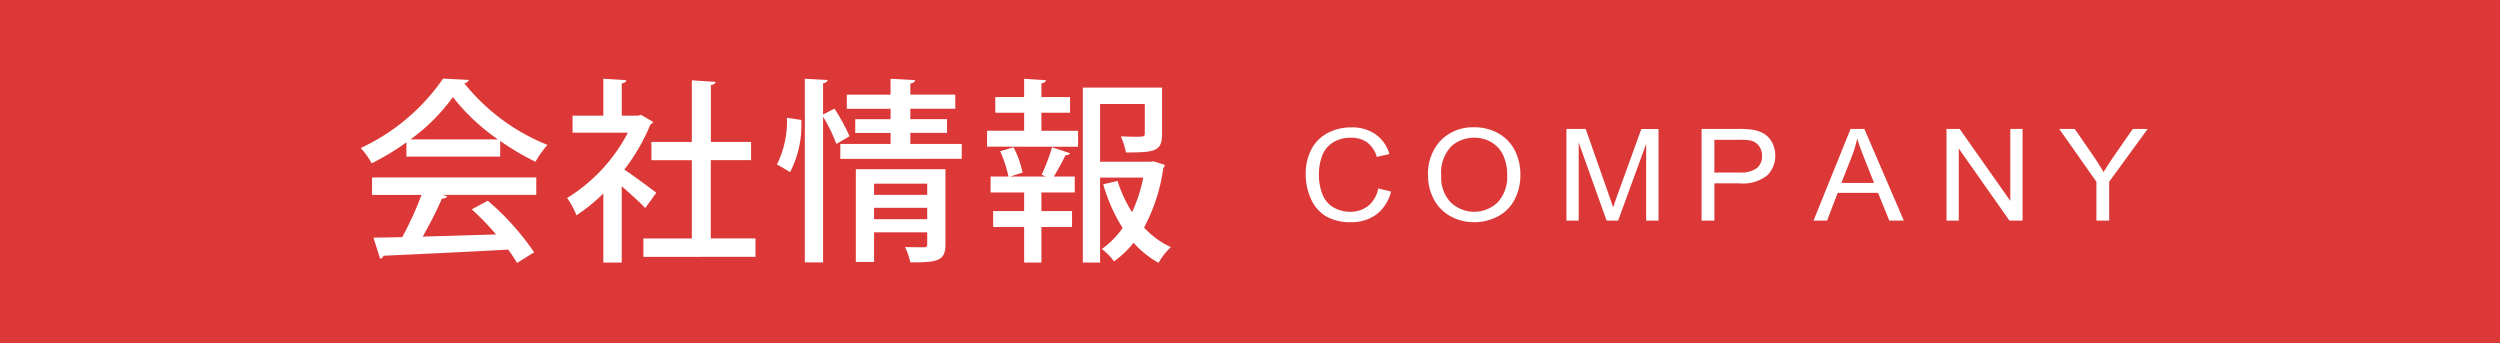 <svg xmlns="http://www.w3.org/2000/svg" width="204" height="28" viewBox="0 0 204 28">
  <g id="グループ_36" data-name="グループ 36" transform="translate(-581 -188)">
    <rect id="長方形_654" data-name="長方形 654" width="204" height="28" transform="translate(581 188)" fill="#dc3837"/>
    <path id="会社情報_ol" d="M622.469,208.368c-3.745.208-7.682.384-10.18.5a.324.324,0,0,1-.272.239l-.544-1.713c.672-.016,1.472-.016,2.353-.048a27.517,27.517,0,0,0,1.569-3.442H611.36v-1.425h13.4V203.9h-7.619l.352.113q-.1.192-.432.192a31.485,31.485,0,0,1-1.569,3.1c1.857-.048,3.938-.112,5.987-.175a21.932,21.932,0,0,0-1.985-2.049l1.313-.7a21.152,21.152,0,0,1,3.777,4.209l-1.392.865A12.787,12.787,0,0,0,622.469,208.368Zm51.033-.56a8.02,8.02,0,0,1-1.6,1.52,4.562,4.562,0,0,0-.993-1.008,7.2,7.2,0,0,0,1.7-1.713,13.674,13.674,0,0,1-1.585-3.569l1.168-.273a10.529,10.529,0,0,0,1.184,2.545,11.8,11.8,0,0,0,.913-2.817h-3.522v6.931h-1.409V195.147h6.466v3.794c0,1.425-.624,1.5-2.945,1.5a5.918,5.918,0,0,0-.417-1.313c.433.016.865.032,1.185.032.7,0,.768-.016.768-.257v-2.417h-3.649V201.2h4.114l.272-.032.9.288a.439.439,0,0,1-.128.257,14.3,14.3,0,0,1-1.569,4.85,6.691,6.691,0,0,0,2.193,1.6,5.3,5.3,0,0,0-1.009,1.281A7.616,7.616,0,0,1,673.5,207.808Zm-8.932,1.616v-2.9h-2.53v-1.3h2.53v-1.52h-2.738v-1.3h1.457a10.312,10.312,0,0,0-.672-2.065l1.088-.32a7.861,7.861,0,0,1,.736,2.065l-1.008.32h2.9l-.337-.144a15.265,15.265,0,0,0,.849-2.241l1.472.481c-.048.112-.16.16-.368.16-.24.48-.624,1.216-.96,1.744H668.7v1.3h-2.721v1.52h2.5v1.3h-2.5v2.9Zm-34.337,0v-5.634a14.668,14.668,0,0,1-2.192,1.777,6.222,6.222,0,0,0-.769-1.408,13.66,13.66,0,0,0,4.962-5.331H627.72v-1.392h2.513v-3.01l1.873.113c-.016.128-.112.224-.368.272v2.625h1.328l.24-.064.993.576a.411.411,0,0,1-.224.208,16.075,16.075,0,0,1-2.129,3.682c.785.528,2.21,1.585,2.609,1.889l-.9,1.248c-.416-.432-1.216-1.169-1.921-1.777v6.226Zm24.62-1.264c.656.016,1.328.016,1.536.016s.272-.064.272-.24v-.977h-4.337v2.417h-1.489v-7.572h7.314v6.131c0,1.408-.72,1.472-2.865,1.472A6.107,6.107,0,0,0,654.853,208.16Zm-2.529-2.273h4.337v-.929h-4.337Zm0-1.985h4.337v-.913h-4.337Zm-5.65,5.506V194.426l1.857.1c-.016.144-.129.224-.368.273v2.544l.928-.48a16.237,16.237,0,0,1,1.233,2.256l-1.073.625a13.361,13.361,0,0,0-1.088-2.225v11.893ZM633.5,208.96v-1.5h3.954v-6.386h-3.3V199.58h3.3v-5.026l1.937.128c-.016.128-.128.224-.384.257v4.641h3.281v1.489H639v6.386h3.649v1.5Zm10.9-7.539a7.984,7.984,0,0,0,.816-3.809l1.169.175a8.335,8.335,0,0,1-.913,4.258C644.513,201.469,644.448,201.453,644.4,201.421Zm-33.968-1.344a16.613,16.613,0,0,0,6.723-5.666l2.1.112a.434.434,0,0,1-.369.273,16.572,16.572,0,0,0,6.787,5.026,8.328,8.328,0,0,0-.977,1.376,20.73,20.73,0,0,1-2.881-1.7v1.281h-7.651v-1.168a19.661,19.661,0,0,1-2.833,1.713A6.4,6.4,0,0,0,610.432,200.077Zm4.065-.7h7.139a16.71,16.71,0,0,1-3.681-3.457A15.334,15.334,0,0,1,614.5,199.372Zm35.073,1.585v-1.217h4.1v-.9h-2.882v-1.12h2.882v-.848H650.1v-1.153h3.569v-1.3l2,.113c-.016.144-.129.24-.384.272v.913h3.666v1.153h-3.666v.848h2.993v1.12h-2.993v.9h4.194v1.217Zm11.974-.993v-1.3h3.026V197.2h-2.354v-1.28h2.354v-1.49l1.777.113c-.016.128-.112.224-.368.257v1.12h2.336v1.28h-2.336v1.473h2.992v1.3Z" fill="#fff"/>
    <path id="COMPANY_ol" d="M699.31,205.618a3.346,3.346,0,0,1-1.327-1.393,4.041,4.041,0,0,1-.452-1.868,3.941,3.941,0,0,1,1.053-2.916,3.674,3.674,0,0,1,2.718-1.054,3.923,3.923,0,0,1,1.966.495,3.306,3.306,0,0,1,1.335,1.381,4.294,4.294,0,0,1,.459,2.007,4.232,4.232,0,0,1-.483,2.037,3.211,3.211,0,0,1-1.37,1.36,4.074,4.074,0,0,1-1.912.462A3.87,3.87,0,0,1,699.31,205.618Zm.094-5.656a3.124,3.124,0,0,0-.8,2.411,2.908,2.908,0,0,0,.765,2.13,2.767,2.767,0,0,0,3.857-.008,3.076,3.076,0,0,0,.76-2.229,3.677,3.677,0,0,0-.325-1.595,2.4,2.4,0,0,0-.951-1.056,2.677,2.677,0,0,0-1.4-.375A2.74,2.74,0,0,0,699.4,199.961Zm-10.226,5.674a3.109,3.109,0,0,1-1.213-1.426,4.862,4.862,0,0,1-.417-2.005,4.224,4.224,0,0,1,.47-2.038,3.138,3.138,0,0,1,1.337-1.322,4.079,4.079,0,0,1,1.91-.451,3.344,3.344,0,0,1,1.987.571,2.962,2.962,0,0,1,1.122,1.607l-1.026.23a2.3,2.3,0,0,0-.795-1.189,2.2,2.2,0,0,0-1.31-.373,2.646,2.646,0,0,0-1.517.413,2.191,2.191,0,0,0-.857,1.11,4.267,4.267,0,0,0-.247,1.436,4.355,4.355,0,0,0,.292,1.666,2.1,2.1,0,0,0,.91,1.064,2.656,2.656,0,0,0,1.337.353,2.32,2.32,0,0,0,1.483-.48,2.431,2.431,0,0,0,.822-1.424l1.041.25a3.3,3.3,0,0,1-1.179,1.859,3.363,3.363,0,0,1-2.081.641A3.9,3.9,0,0,1,689.178,205.636Zm62.889.365v-3.169l-3.035-4.312H750.3l1.552,2.255q.429.633.8,1.265.355-.586.859-1.321l1.526-2.2h1.214l-3.142,4.312V206Zm-7.095,0-4.135-5.878V206h-1v-7.481h1.069l4.135,5.873v-5.873h1V206Zm-9.806,0-.918-2.265h-3.293L730.091,206h-1.107l3.024-7.481h1.122L736.353,206Zm-3.046-5.266-.864,2.194h2.669l-.822-2.072q-.377-.944-.559-1.551A9.225,9.225,0,0,1,732.12,200.734ZM719.849,206v-7.481h2.97a7.526,7.526,0,0,1,1.2.072,2.441,2.441,0,0,1,.972.349,1.869,1.869,0,0,1,.631.722,2.2,2.2,0,0,1,.239,1.021,2.239,2.239,0,0,1-.639,1.615,3.175,3.175,0,0,1-2.309.661h-2.02V206Zm1.042-3.924h2.035a2.243,2.243,0,0,0,1.435-.357,1.242,1.242,0,0,0,.424-1.005,1.306,1.306,0,0,0-.249-.8,1.169,1.169,0,0,0-.658-.441,4.682,4.682,0,0,0-.972-.067h-2.014ZM715.326,206v-6.261L713.039,206h-.94l-2.277-6.368V206h-1v-7.481h1.568l1.864,5.3q.258.74.376,1.108.134-.409.419-1.2l1.885-5.2h1.4V206Z" fill="#fff"/>
  </g>
</svg>
